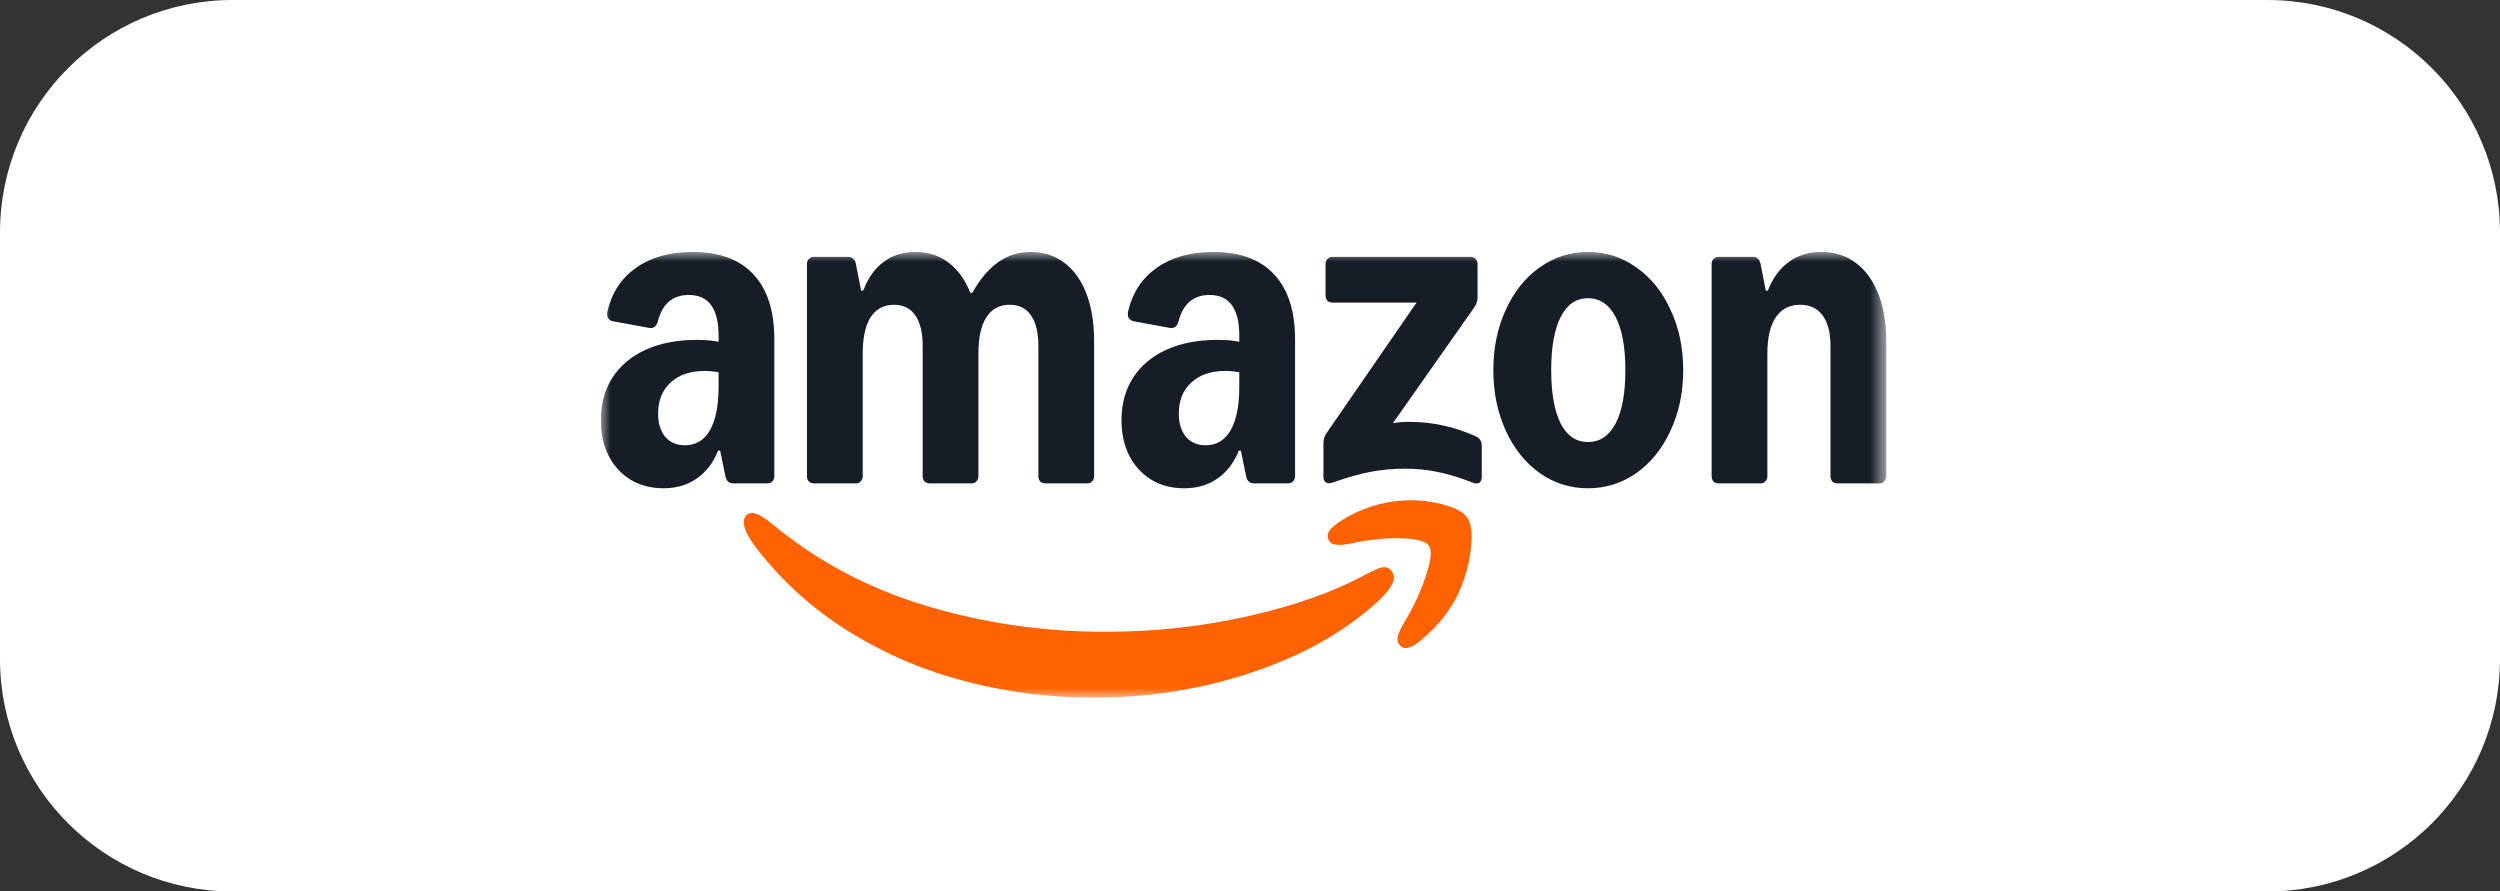 <svg width="129" height="46" viewBox="0 0 129 46" fill="none" xmlns="http://www.w3.org/2000/svg">
<rect x="0" y="0" width="129" height="46" fill="#333333" stroke="none"/>
<path d="M0 12C0 5.373 5.373 0 12 0H117C123.627 0 129 5.373 129 12V34C129 40.627 123.627 46 117 46H12C5.373 46 0 40.627 0 34V12Z" fill="white"/>
<g clip-path="url(#clip0_2030_1465)">
<mask id="mask0_2030_1465" style="mask-type:luminance" maskUnits="userSpaceOnUse" x="31" y="13" width="67" height="23">
<path d="M97.33 13H31V36H97.33V13Z" fill="white"/>
</mask>
<g mask="url(#mask0_2030_1465)">
<path d="M34.243 25.195C33.601 25.195 33.035 25.05 32.547 24.76C32.059 24.46 31.678 24.048 31.407 23.523C31.136 22.99 31 22.376 31 21.683C31 20.849 31.199 20.119 31.597 19.491C32.004 18.864 32.579 18.381 33.321 18.044C34.071 17.707 34.949 17.538 35.953 17.538C36.414 17.538 36.79 17.571 37.079 17.637V17.341C37.079 16.63 36.953 16.1 36.699 15.754C36.446 15.398 36.062 15.22 35.546 15.22C34.714 15.22 34.18 15.674 33.945 16.583C33.872 16.845 33.723 16.957 33.497 16.92L31.651 16.583C31.516 16.555 31.421 16.494 31.366 16.4C31.321 16.306 31.317 16.18 31.353 16.021C31.588 15.065 32.086 14.325 32.846 13.801C33.614 13.267 34.578 13 35.736 13C37.111 13 38.156 13.384 38.871 14.152C39.594 14.92 39.956 16.04 39.956 17.51V24.577C39.956 24.68 39.92 24.769 39.848 24.844C39.784 24.91 39.703 24.943 39.603 24.943H37.839C37.622 24.943 37.486 24.821 37.432 24.577L37.161 23.256H37.052C36.808 23.875 36.442 24.352 35.953 24.69C35.474 25.027 34.904 25.195 34.243 25.195ZM33.958 21.346C33.958 21.842 34.08 22.24 34.325 22.54C34.578 22.83 34.917 22.976 35.342 22.976C35.903 22.976 36.333 22.718 36.632 22.203C36.93 21.678 37.079 20.929 37.079 19.955V19.21C36.826 19.163 36.586 19.14 36.36 19.14C35.618 19.14 35.03 19.341 34.596 19.744C34.171 20.137 33.958 20.671 33.958 21.346ZM41.639 13.618C41.639 13.515 41.67 13.431 41.734 13.365C41.806 13.29 41.892 13.253 41.992 13.253H43.783C43.882 13.253 43.964 13.286 44.027 13.351C44.1 13.417 44.145 13.506 44.163 13.618L44.434 14.995H44.543C44.787 14.349 45.135 13.857 45.588 13.52C46.049 13.173 46.592 13 47.216 13C47.886 13 48.46 13.183 48.94 13.548C49.428 13.913 49.803 14.433 50.066 15.107H50.174C50.572 14.396 51.02 13.866 51.518 13.52C52.015 13.173 52.572 13 53.187 13C53.856 13 54.435 13.187 54.924 13.562C55.421 13.937 55.801 14.471 56.064 15.164C56.326 15.857 56.457 16.676 56.457 17.622V24.577C56.457 24.68 56.421 24.769 56.349 24.844C56.285 24.91 56.204 24.943 56.104 24.943H53.933C53.834 24.943 53.748 24.91 53.675 24.844C53.612 24.769 53.58 24.68 53.58 24.577V17.847C53.58 17.163 53.454 16.639 53.2 16.274C52.947 15.908 52.581 15.726 52.101 15.726C51.577 15.726 51.174 15.941 50.894 16.372C50.622 16.803 50.486 17.426 50.486 18.241V24.577C50.486 24.68 50.45 24.769 50.378 24.844C50.315 24.91 50.233 24.943 50.134 24.943H47.962C47.863 24.943 47.777 24.91 47.705 24.844C47.641 24.769 47.61 24.68 47.61 24.577V17.847C47.61 17.163 47.483 16.639 47.23 16.274C46.976 15.908 46.61 15.726 46.13 15.726C45.606 15.726 45.203 15.941 44.923 16.372C44.651 16.803 44.516 17.426 44.516 18.241V24.577C44.516 24.68 44.48 24.769 44.407 24.844C44.344 24.91 44.262 24.943 44.163 24.943H41.992C41.892 24.943 41.806 24.91 41.734 24.844C41.67 24.769 41.639 24.68 41.639 24.577V13.618ZM57.868 21.683C57.868 20.849 58.068 20.119 58.466 19.491C58.873 18.864 59.447 18.381 60.189 18.044C60.94 17.707 61.817 17.538 62.822 17.538C63.283 17.538 63.658 17.571 63.948 17.637V17.341C63.948 16.63 63.821 16.1 63.568 15.754C63.315 15.398 62.93 15.22 62.414 15.22C61.582 15.22 61.048 15.674 60.813 16.583C60.741 16.845 60.592 16.957 60.365 16.92L58.52 16.583C58.384 16.555 58.289 16.494 58.235 16.4C58.19 16.306 58.185 16.18 58.221 16.021C58.456 15.065 58.954 14.325 59.714 13.801C60.483 13.267 61.447 13 62.604 13C63.98 13 65.024 13.384 65.739 14.152C66.463 14.92 66.825 16.04 66.825 17.51V24.577C66.825 24.68 66.788 24.769 66.716 24.844C66.653 24.91 66.571 24.943 66.472 24.943H64.708C64.491 24.943 64.355 24.821 64.301 24.577L64.029 23.256H63.921C63.676 23.875 63.31 24.352 62.822 24.69C62.342 25.027 61.772 25.195 61.112 25.195C60.451 25.195 59.904 25.05 59.416 24.76C58.927 24.46 58.547 24.048 58.276 23.523C58.004 22.99 57.868 22.376 57.868 21.683ZM60.827 21.346C60.827 21.842 60.949 22.24 61.193 22.54C61.447 22.83 61.786 22.976 62.211 22.976C62.772 22.976 63.202 22.718 63.5 22.203C63.799 21.678 63.948 20.929 63.948 19.955V19.21C63.695 19.163 63.455 19.14 63.229 19.14C62.487 19.14 61.899 19.341 61.465 19.744C61.039 20.137 60.827 20.671 60.827 21.346ZM68.29 22.877C68.29 22.671 68.344 22.493 68.453 22.343L73.094 15.613H68.752C68.652 15.613 68.566 15.581 68.494 15.515C68.43 15.44 68.399 15.351 68.399 15.248V13.618C68.399 13.515 68.43 13.431 68.494 13.365C68.566 13.29 68.652 13.253 68.752 13.253H75.889C75.989 13.253 76.07 13.29 76.134 13.365C76.206 13.431 76.242 13.515 76.242 13.618V15.318C76.242 15.524 76.188 15.702 76.079 15.852L71.873 21.837C72.126 21.791 72.384 21.767 72.646 21.767C73.298 21.767 73.895 21.828 74.437 21.95C74.989 22.062 75.559 22.25 76.147 22.512C76.355 22.606 76.459 22.765 76.459 22.99V24.605C76.459 24.755 76.414 24.858 76.324 24.915C76.233 24.961 76.12 24.957 75.984 24.9C75.306 24.638 74.704 24.456 74.18 24.352C73.664 24.24 73.099 24.184 72.483 24.184C71.868 24.184 71.28 24.24 70.692 24.352C70.113 24.465 69.471 24.648 68.765 24.9C68.629 24.947 68.516 24.947 68.426 24.9C68.335 24.844 68.29 24.746 68.29 24.605V22.877ZM77.056 19.098C77.056 17.955 77.269 16.92 77.694 15.993C78.119 15.056 78.703 14.325 79.445 13.801C80.196 13.267 81.028 13 81.942 13C82.855 13 83.697 13.267 84.439 13.801C85.189 14.325 85.778 15.056 86.203 15.993C86.637 16.92 86.854 17.955 86.854 19.098C86.854 20.241 86.637 21.28 86.203 22.217C85.778 23.144 85.189 23.875 84.439 24.409C83.697 24.933 82.864 25.195 81.942 25.195C81.019 25.195 80.196 24.933 79.445 24.409C78.703 23.875 78.119 23.144 77.694 22.217C77.269 21.28 77.056 20.241 77.056 19.098ZM80.042 19.098C80.042 20.287 80.205 21.205 80.53 21.852C80.856 22.488 81.326 22.807 81.942 22.807C82.557 22.807 83.032 22.488 83.367 21.852C83.701 21.205 83.869 20.287 83.869 19.098C83.869 17.908 83.701 16.995 83.367 16.358C83.032 15.712 82.557 15.389 81.942 15.389C81.326 15.389 80.856 15.712 80.53 16.358C80.205 16.995 80.042 17.908 80.042 19.098ZM88.32 13.618C88.32 13.515 88.351 13.431 88.415 13.365C88.487 13.29 88.573 13.253 88.672 13.253H90.464C90.563 13.253 90.644 13.286 90.708 13.351C90.78 13.417 90.825 13.506 90.844 13.618L91.115 14.995H91.224C91.468 14.358 91.825 13.866 92.296 13.52C92.775 13.173 93.336 13 93.978 13C94.666 13 95.258 13.187 95.756 13.562C96.263 13.937 96.651 14.471 96.923 15.164C97.194 15.857 97.33 16.676 97.33 17.622V24.577C97.33 24.68 97.294 24.769 97.222 24.844C97.158 24.91 97.077 24.943 96.977 24.943H94.806C94.707 24.943 94.621 24.91 94.548 24.844C94.485 24.769 94.453 24.68 94.453 24.577V17.847C94.453 17.163 94.317 16.639 94.046 16.274C93.775 15.908 93.39 15.726 92.893 15.726C92.341 15.726 91.92 15.941 91.631 16.372C91.341 16.803 91.196 17.426 91.196 18.241V24.577C91.196 24.68 91.16 24.769 91.088 24.844C91.025 24.91 90.943 24.943 90.844 24.943H88.672C88.573 24.943 88.487 24.91 88.415 24.844C88.351 24.769 88.32 24.68 88.32 24.577V13.618Z" fill="#161D26"/>
<path d="M38.546 26.558C38.374 26.699 38.338 26.933 38.438 27.261C38.528 27.551 38.741 27.912 39.075 28.343C40.423 30.066 42.029 31.499 43.893 32.642C45.756 33.785 47.751 34.628 49.877 35.171C52.012 35.724 54.192 36 56.418 36C59.267 36 61.981 35.569 64.56 34.707C67.138 33.855 69.291 32.656 71.019 31.11C71.625 30.558 71.928 30.118 71.928 29.79C71.928 29.668 71.879 29.546 71.779 29.424C71.643 29.284 71.48 29.237 71.29 29.284C71.1 29.331 70.834 29.448 70.49 29.635C68.834 30.534 66.817 31.251 64.438 31.785C62.067 32.328 59.593 32.6 57.015 32.6C53.821 32.6 50.736 32.15 47.76 31.251C44.784 30.352 42.147 28.947 39.849 27.036C39.514 26.764 39.243 26.591 39.035 26.516C38.836 26.441 38.673 26.455 38.546 26.558Z" fill="#FF6200"/>
<path d="M68.701 27.26C68.511 27.447 68.461 27.644 68.552 27.85C68.615 28 68.737 28.084 68.918 28.103C69.099 28.131 69.357 28.112 69.692 28.046C70.234 27.925 70.8 27.84 71.388 27.794C71.976 27.756 72.487 27.765 72.921 27.822C73.355 27.887 73.627 28 73.735 28.159C73.898 28.412 73.839 28.946 73.559 29.761C73.287 30.576 72.917 31.367 72.446 32.135C72.265 32.444 72.157 32.688 72.121 32.866C72.084 33.044 72.129 33.194 72.256 33.315C72.338 33.4 72.428 33.442 72.528 33.442C72.79 33.442 73.17 33.203 73.667 32.725C74.563 31.92 75.192 30.964 75.554 29.859C75.753 29.288 75.875 28.688 75.92 28.061C75.965 27.433 75.897 26.983 75.716 26.712C75.545 26.449 75.165 26.234 74.577 26.065C73.998 25.897 73.414 25.812 72.826 25.812C71.677 25.812 70.587 26.093 69.556 26.655C69.176 26.871 68.891 27.072 68.701 27.26Z" fill="#FF6200"/>
</g>
</g>
<defs>
<clipPath id="clip0_2030_1465">
<rect width="67" height="23" fill="white" transform="translate(31 13)"/>
</clipPath>
</defs>
</svg>
